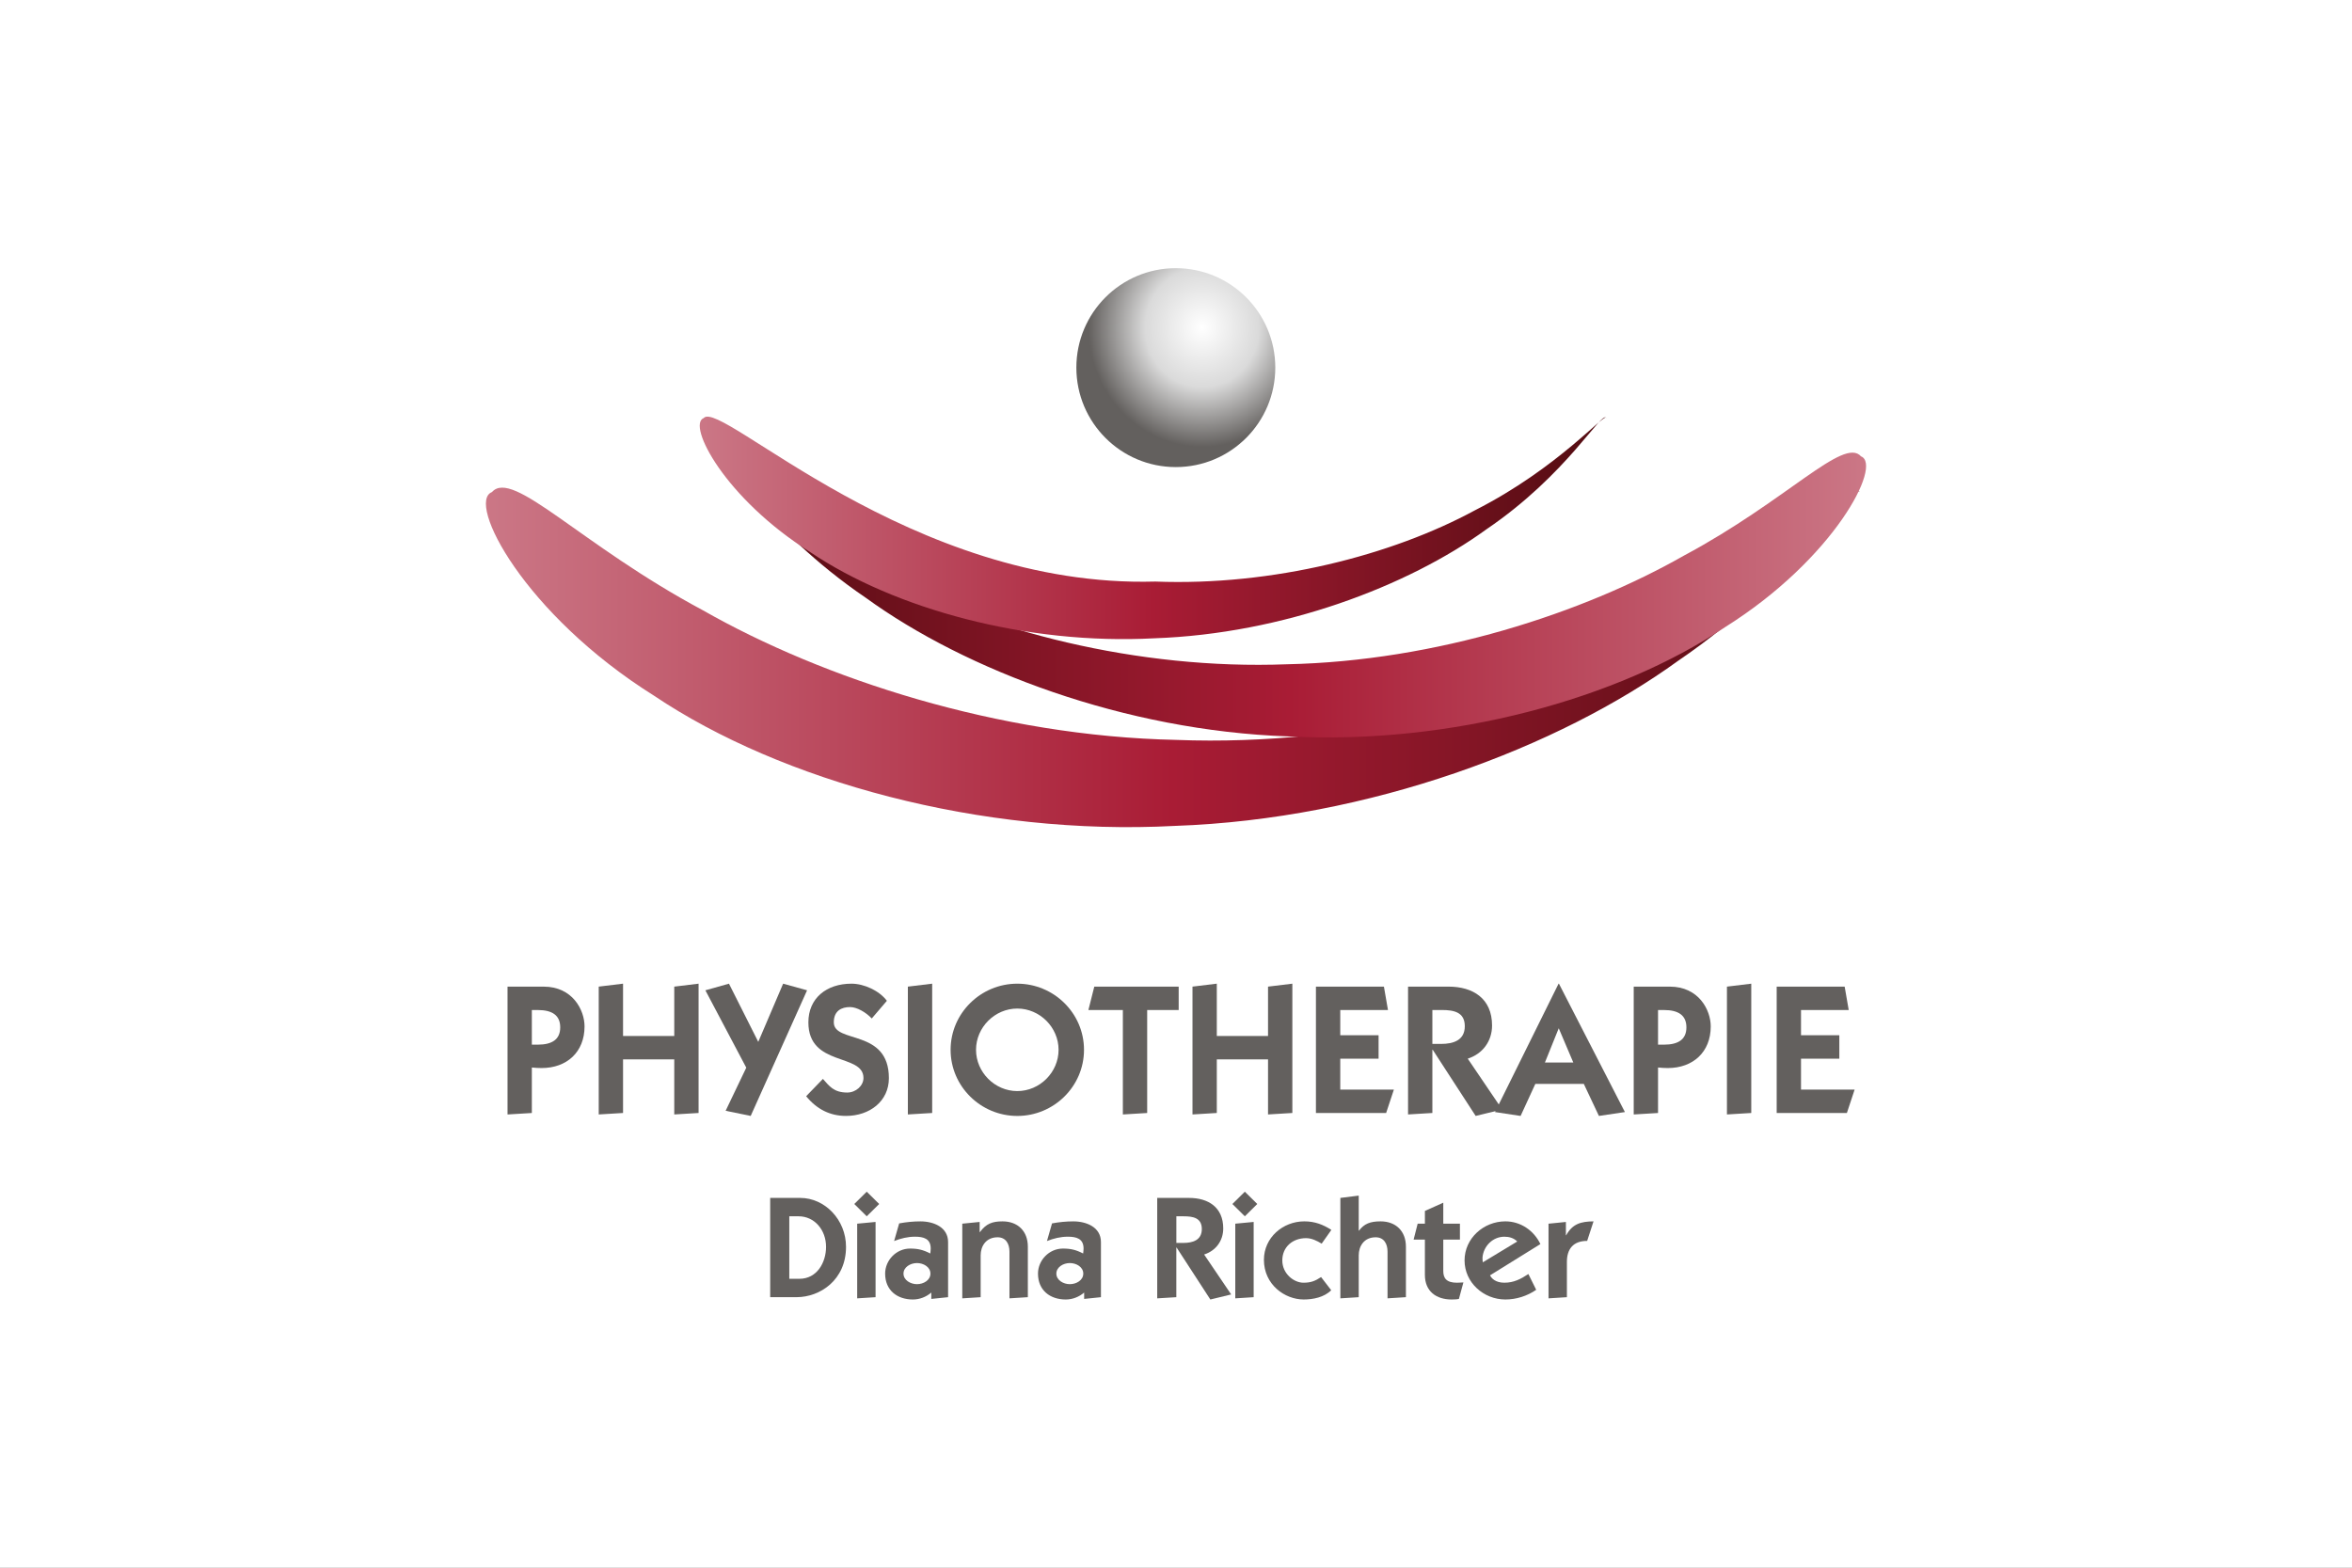 <?xml version="1.0" encoding="UTF-8"?> <svg xmlns="http://www.w3.org/2000/svg" xmlns:xlink="http://www.w3.org/1999/xlink" id="Ebene_1" data-name="Ebene 1" viewBox="0 0 1920 1280"><rect x="0" y="0" width="1920" height="1280" fill="#808080" stroke="none"/><defs><style> .cls-1 { fill: none; } .cls-2 { fill: url(#Unbenannter_Verlauf_159-3); } .cls-3 { fill: url(#Unbenannter_Verlauf_159-2); } .cls-4 { fill: #32a8e0; } .cls-5 { fill: #63605e; } .cls-6 { fill: #fff; } .cls-7 { fill: url(#Unbenannter_Verlauf_159); } .cls-8 { fill: url(#Unbenannter_Verlauf_24); } .cls-9 { clip-path: url(#clippath); } </style><clipPath id="clippath"><rect class="cls-1" y="-1346.26" width="1893.01" height="1280"></rect></clipPath><linearGradient id="Unbenannter_Verlauf_159" data-name="Unbenannter Verlauf 159" x1="396.67" y1="536.75" x2="1518.09" y2="536.75" gradientUnits="userSpaceOnUse"><stop offset="0" stop-color="#cb7786"></stop><stop offset=".5" stop-color="#a91c35"></stop><stop offset="1" stop-color="#520c11"></stop></linearGradient><radialGradient id="Unbenannter_Verlauf_24" data-name="Unbenannter Verlauf 24" cx="981.38" cy="531.23" fx="981.38" fy="531.23" r="92.87" gradientTransform="translate(0 -290.37) scale(1 1.05)" gradientUnits="userSpaceOnUse"><stop offset="0" stop-color="#fff"></stop><stop offset=".5" stop-color="#dadada"></stop><stop offset="1" stop-color="#63605e"></stop></radialGradient><linearGradient id="Unbenannter_Verlauf_159-2" data-name="Unbenannter Verlauf 159" x1="1523.33" y1="485.85" x2="582.56" y2="485.85" xlink:href="#Unbenannter_Verlauf_159"></linearGradient><linearGradient id="Unbenannter_Verlauf_159-3" data-name="Unbenannter Verlauf 159" x1="571.22" y1="431.01" x2="1311.14" y2="431.01" xlink:href="#Unbenannter_Verlauf_159"></linearGradient></defs><g class="cls-9"><g><path class="cls-4" d="M601.23,422.59c-.34,2.92-2.73,5.18-5.9,5.9-2.46.56-5.66-.51-6.63-2.53-.51-1.06-.71-2.49-.5-3.64.45-2.42,2.23-3.85,4.57-4.26,2.86-.5,5.8-.71,7.64,2.28.47.76.64,1.72.83,2.26Z"></path><path class="cls-4" d="M1397.06,151.67c.27,2.13-2.1,4.64-4.76,5.04-2.11.32-4.65-1.54-4.86-3.55-.24-2.4,1.93-4.7,4.67-4.94,2.27-.2,4.7,1.5,4.95,3.45Z"></path><path class="cls-4" d="M1406.87,469.83c.07,2.21-2.37,4.54-5.01,4.78-2.13.19-4.53-1.77-4.65-3.82-.13-2.22,2.38-4.63,4.96-4.78,2.12-.12,4.64,1.92,4.7,3.82Z"></path><path class="cls-4" d="M1267.5,489.17c.21,1.96-1.61,4.04-3.92,4.48-2.54.49-5.32-1.3-5.61-3.63-.28-2.22,2.15-4.53,4.86-4.62,2.08-.07,4.47,1.86,4.67,3.76Z"></path><path class="cls-4" d="M1124.47,535.91c2.08.14,3.64,1.8,3.47,3.7-.24,2.66-2.36,4.37-5.27,4.25-2.46-.1-4.41-2.17-4.04-4.28.41-2.32,2.89-3.87,5.84-3.67Z"></path><path class="cls-4" d="M1902.01,342.8c-.6-.87-2.21-2.19-2.25-3.56-.07-2.01,2.89-3.83,4.76-3.06,1.19.49,2.5,1.9,2.76,3.11.43,1.99-2.01,3.75-5.27,3.5Z"></path><path class="cls-4" d="M184.57,504.94c-.52,3.07-2.84,4.62-4.99,3.93-1.6-.51-2.7-1.62-2.48-3.46.27-2.2,2.63-3.82,4.85-2.98,1.18.44,1.99,1.88,2.61,2.52Z"></path><path class="cls-4" d="M287.33,510.53c-1.18-1.33-2.31-2.05-2.55-3.01-.33-1.3,1.7-2.92,3.18-2.47,1.02.32,1.79,1.43,2.68,2.19-.97.96-1.93,1.92-3.3,3.28Z"></path><path class="cls-4" d="M1713.54,91.22c-1.16-1.89-2.22-2.98-2.5-4.25-.33-1.49,1.41-2.91,2.95-2.81,1.55.1,3.25,1.77,2.73,3.06-.5,1.24-1.7,2.2-3.18,4Z"></path><path class="cls-4" d="M437.96,334.88c-1.94,1.02-3.13,2.04-4.38,2.13-.7.05-2.18-1.48-2.15-2.25.07-1.61,1.31-2.94,3.13-2.49,1,.25,1.8,1.33,3.4,2.6Z"></path><path class="cls-4" d="M712.36,424c-1.43-1.43-2.39-2.38-3.35-3.34.83-.8,1.52-1.91,2.51-2.33,1.34-.57,3.51,1.07,3.16,2.32-.29,1.02-1.24,1.85-2.32,3.36Z"></path><path class="cls-4" d="M761.18,514.12c3.15-3.29,3.16-3.28,6.09-.05q-3.2,3.18-6.09.05Z"></path><path class="cls-4" d="M841.36,175.84c-2.05,1.21-3.17,2.31-4.4,2.46-.81.1-2.35-1.01-2.57-1.84-.44-1.71.97-3.03,2.49-2.99,1.21.03,2.39,1.21,4.48,2.37Z"></path><path class="cls-4" d="M1038.26,208.06c-1.01-1.55-1.96-2.4-2.12-3.37-.21-1.34,1.9-2.94,3.18-2.39.95.41,2.36,1.96,2.18,2.39-.49,1.13-1.75,1.92-3.24,3.37Z"></path><path class="cls-4" d="M855.98,74.67c-1.17-1.38-2.4-2.19-2.37-2.93.07-1.82,1.63-2.47,3.25-2.19.72.12,1.94,1.38,1.86,1.52-.63,1.11-1.51,2.07-2.74,3.61Z"></path><path class="cls-4" d="M1673.21,443.43c-1.05,1.31-1.45,2.25-2.12,2.55-1.38.61-2.55-.13-2.73-1.55-.08-.63.78-1.93,1.3-1.98.96-.1,2,.5,3.55.98Z"></path><path class="cls-4" d="M1657.97,216.02c3.8-1.03,6.22-1.85,7.3,1.57-2.69,2-4.63,1.18-7.3-1.57Z"></path><path class="cls-4" d="M1865.99,196.92c-1.77.44-3.05.91-4.34.96-.33.01-1.05-1.37-1-2.07.09-1.42,2.05-2.25,3.47-1.45.64.37.97,1.29,1.87,2.56Z"></path><path class="cls-4" d="M1132.4,23.99c.87,1.52,2.02,2.74,1.77,3.29-.41.87-1.7,1.62-2.74,1.82-1.51.29-2.36-.96-1.93-2.25.31-.93,1.52-1.55,2.9-2.85Z"></path><path class="cls-4" d="M873.97,123.93c-.54,1.18-.65,2.03-1.04,2.19-1.6.67-2.97.19-3.72-1.42-.13-.28.41-1.26.62-1.25,1.32.05,2.63.28,4.14.48Z"></path><path class="cls-4" d="M1636.48,1.08c-.91-.73-1.54-1.23-2.17-1.74.57-.65,1.07-1.72,1.72-1.82.58-.09,1.62.8,1.87,1.47.15.4-.81,1.23-1.43,2.09Z"></path><path class="cls-4" d="M1867.41,483.42c.67,1.2,1.47,2.08,1.54,3.01.04.49-1.63,1.64-1.82,1.51-.84-.61-1.6-1.5-1.99-2.45-.11-.26,1.16-1.08,2.27-2.07Z"></path><path class="cls-4" d="M1121.24,114.29c-1.01.37-1.93.77-2.89.99-.16.04-.76-1.08-.72-1.11.83-.66,1.71-1.23,2.59-1.82.24.47.49.93,1.02,1.95Z"></path><path class="cls-4" d="M1176.72,562.38c-.09.28-.13.76-.29.81-1.06.34-2.15.66-3.25.78-.19.02-.79-1.03-.67-1.44.32-1.16,2.61-1.55,3.82-.74.18.12.27.39.4.59Z"></path><path class="cls-4" d="M1450.2,87.16c-.14,2.3-1.09,3.43-2.99,3.12-.7-.11-1.7-.99-1.77-1.6-.07-.62.76-1.85,1.33-1.94,1.1-.18,2.31.25,3.43.42Z"></path><path class="cls-4" d="M940.45,390.34c-2.05,1.06-3.5,1.81-5.61,2.9q1.41-3.84,5.61-2.9Z"></path><path class="cls-4" d="M967.5,88.68c-1.54.69-2.32,1.3-3.12,1.34-.73.03-1.73-.35-2.19-.91-.7-.83.43-2.34,1.76-2.22.72.06,1.39.66,3.56,1.79Z"></path><path class="cls-4" d="M303.17,274.2c-1.01.79-1.63,1.65-2.25,1.65-.67,0-1.34-.8-2.01-1.26.55-.62,1.02-1.62,1.67-1.75.61-.12,1.39.69,2.59,1.36Z"></path><path class="cls-4" d="M639.5,85.34c-.89-.72-1.52-1.23-2.15-1.73.58-.66,1.07-1.7,1.76-1.85.52-.11,1.65.8,1.84,1.45.14.47-.82,1.26-1.45,2.13Z"></path><path class="cls-4" d="M721.51,248.68c-.26-.5-.52-1-.77-1.5.71-.28,1.42-.56,2.13-.84.09.53.44,1.24.22,1.55-.3.42-1.03.54-1.57.79Z"></path><path class="cls-4" d="M1494.8,46.51c-.72-1.12-1.3-1.73-1.49-2.45-.08-.31.74-1.24.99-1.19.78.18,1.48.69,2.21,1.08-.46.69-.92,1.38-1.7,2.56Z"></path><path class="cls-4" d="M327.9,21.52c.61,1.02,1.42,1.81,1.27,2.26-.2.59-1.19,1.25-1.81,1.23-.47-.01-1.32-1.09-1.27-1.61.06-.57.97-1.06,1.81-1.88Z"></path><path class="cls-4" d="M1699.39,8.14c.48.87,1.26,1.7,1.08,2.14-.24.58-1.37,1.31-1.85,1.15-.66-.22-1.06-1.2-1.57-1.86.67-.41,1.34-.82,2.34-1.43Z"></path><path class="cls-4" d="M560.92,78.88c-.8.3-1.65.93-2.32.78-.46-.1-.68-1.29-1-1.99.85-.17,1.69-.46,2.53-.43.24,0,.46.92.79,1.65Z"></path><path class="cls-4" d="M1445.84,112c-1.3.58-2.18,1.31-2.71,1.11-.56-.2-.9-1.27-1.11-2.02-.04-.15,1.03-.93,1.4-.81.71.22,1.29.87,2.42,1.72Z"></path><path class="cls-4" d="M1320.39,240.47c-.67.74-.85,1.13-1.05,1.14-1.1.04-2.2,0-3.29-.06-.02,0-.1-.76-.02-.79,1.04-.39,2.1-.75,3.17-1.02.2-.05.51.3,1.19.74Z"></path><path class="cls-4" d="M1119.05,350.62c-1.48.23-2.56.45-3.65.5-.11,0-.26-1.05-.4-1.61.88-.19,1.76-.5,2.65-.51.31,0,.63.71,1.39,1.63Z"></path><path class="cls-4" d="M533.06,296.65c.57,1.18,1.34,2.18,1.13,2.46-.44.6-1.36.93-2.14,1.13-.17.04-.95-1.06-.82-1.42.24-.66.93-1.16,1.83-2.17Z"></path><path class="cls-4" d="M1207.07,544.57c-.93.72-1.58,1.22-2.23,1.71-.48-.68-1.43-1.46-1.31-2.02.14-.68,1.17-1.19,1.82-1.77.5.61,1.01,1.21,1.72,2.07Z"></path><path class="cls-4" d="M1047.02,101.64c-.29.76-.44,1.67-.68,1.7-.82.09-1.67-.14-2.51-.25.28-.79.56-1.58.84-2.36.78.31,1.56.61,2.35.92Z"></path><path class="cls-4" d="M1567.25,98.11c.98,1.14,1.59,1.73,1.98,2.43.08.14-.65,1.01-1.07,1.07-.52.07-1.56-.33-1.57-.56-.04-.75.3-1.51.66-2.94Z"></path><path class="cls-4" d="M1433.34,279.35c-1.75.85-2.47,1.34-3.26,1.51-.41.09-1.36-.43-1.35-.61.06-.73.26-1.89.69-2.02.62-.19,1.47.36,3.92,1.12Z"></path><path class="cls-4" d="M420,517.26c1.19-.47,2.17-.92,3.2-1.19.14-.04.82.9.75,1.3-.26,1.49-1.42,1.78-2.69,1.48-.37-.09-.61-.74-1.26-1.59Z"></path><path class="cls-4" d="M854.22,357.42c-1.3.46-2.16,1.07-2.8.89-.44-.12-.7-1.33-.76-2.08-.02-.22,1.06-.86,1.36-.72.7.33,1.23,1.02,2.21,1.91Z"></path><path class="cls-4" d="M1872.37,370.05c1.94-.75,2.68-1.19,3.47-1.28.44-.06,1.35.44,1.35.69,0,.69-.37,1.38-.59,2.07-.73-.26-1.47-.51-4.23-1.47Z"></path><path class="cls-4" d="M754.33,375.15c.83.69,1.47,1.21,2.1,1.74-.58.47-1.24,1.39-1.74,1.31-.78-.12-1.46-.91-2.18-1.42.55-.5,1.1-1,1.81-1.63Z"></path><path class="cls-4" d="M809.22,425.5c-.38.31-.76.62-1.14.94-.24-.43-.51-.84-.68-1.29-.03-.08.5-.52.63-.46.43.19.8.53,1.19.82Z"></path><path class="cls-4" d="M408.47,98.4c-1.17.63-1.89,1.34-2.53,1.27-.51-.06-.92-1.05-1.37-1.63.62-.45,1.23-1.24,1.86-1.25.55-.01,1.11.84,2.04,1.62Z"></path><path class="cls-4" d="M1000.88,409.02c-.71-.35-1.22-.59-1.73-.84.33-.67.55-1.76,1.03-1.89.62-.17,1.44.44,2.18.72-.5.68-1,1.36-1.48,2.02Z"></path><path class="cls-4" d="M1382.63,399.99c.58,1.2,1.36,2.2,1.15,2.49-.44.6-1.37.94-2.16,1.14-.17.04-.96-1.07-.83-1.43.23-.67.93-1.17,1.84-2.19Z"></path><path class="cls-4" d="M238.33,189.31c-1.2.79-1.92,1.62-2.46,1.51-.57-.11-.96-1.11-1.44-1.72.43-.31.89-.92,1.29-.88.69.07,1.34.53,2.61,1.09Z"></path><path class="cls-4" d="M1188.17,419.68c-.48-.06-.96-.12-1.44-.18.04-.26.08-.75.13-.75.51-.01,1.02.05,1.53.1-.07.28-.14.55-.21.83Z"></path><path class="cls-4" d="M770.03,297.28c.71.51,1.11.8,1.51,1.09-.67.44-1.33.91-2.03,1.29-.08.04-.64-.49-.6-.57.32-.62.73-1.2,1.12-1.81Z"></path><path class="cls-4" d="M1206.94,494.47c-.52-.28-1.04-.56-1.56-.84.64-.41,1.24-.97,1.94-1.16.28-.07.78.69,1.18,1.07-.52.31-1.04.62-1.57.93Z"></path><path class="cls-4" d="M1823.5,108.71c-.28.49-.45,1.21-.86,1.38-.37.15-1-.3-1.51-.48.22-.46.38-1.24.68-1.31.51-.11,1.12.24,1.68.4Z"></path><path class="cls-4" d="M863.13,79.63c-.4.24-.8.51-1.23.68-.07.03-.31-.36-.47-.55.44-.3.88-.6,1.32-.9.13.26.25.51.38.77Z"></path><path class="cls-4" d="M784.91,261.51c.44-.78.71-1.27.98-1.75.64.51,1.31.98,1.87,1.56.06.07-.57,1.1-.76,1.06-.71-.15-1.38-.55-2.09-.87Z"></path><path class="cls-4" d="M544.52,342.52c-.37.31-.73.62-1.1.92-.14-.23-.36-.44-.39-.69-.03-.22.21-.68.23-.67.43.11.84.28,1.25.44Z"></path><path class="cls-4" d="M753.66,330.37c.14.22.43.59.39.63-.3.31-.68.55-1.03.82-.05-.43-.14-.87-.13-1.3,0-.06.5-.1.76-.15Z"></path><path class="cls-4" d="M903.92,505.95c.25-.13.54-.39.78-.35.19.03.33.43.49.66-.42.17-.84.34-1.27.5v-.81Z"></path><path class="cls-4" d="M884.38,3.64c-.89.17-1.68.44-2.45.39-.27-.02-.47-.88-.7-1.35.7-.26,1.4-.69,2.09-.69.3,0,.6.91,1.06,1.66Z"></path><path class="cls-4" d="M804.31,29.83c.4.29.79.59,1.18.88-.5.27-.98.6-1.51.77-.16.05-.47-.33-.7-.52.34-.38.69-.76,1.03-1.14Z"></path><path class="cls-4" d="M1896.31,35.48c.27.17.54.35.8.52-.33.5-.67,1-1,1.5-.22-.23-.67-.55-.62-.67.19-.48.53-.9.82-1.35Z"></path><path class="cls-4" d="M556.74,57.59l-.73.27c-.06-.38-.11-.76-.17-1.14.27.04.62-.01.79.14.14.12.08.48.1.73Z"></path><path class="cls-4" d="M933.51,86.09c-.48.2-.95.45-1.45.56-.12.03-.34-.4-.51-.62.47-.19.93-.44,1.43-.54.13-.03.35.39.53.6Z"></path><path class="cls-4" d="M1231.07,102.91c-.26.44-.53.88-.79,1.32-.2-.18-.61-.44-.58-.54.15-.43.43-.81.66-1.21.24.14.47.28.71.43Z"></path><path class="cls-4" d="M740.8,105.47c-.09.27-.18.54-.26.81-.27-.29-.59-.56-.78-.9-.05-.09.35-.41.54-.63.17.24.33.47.5.71Z"></path><path class="cls-4" d="M1871.74,106.68c-.31.29-.68.87-.9.82-.4-.09-.72-.57-1.07-.88.21-.17.47-.53.64-.49.46.1.89.36,1.33.56Z"></path><path class="cls-4" d="M809.69,135.86c-.14.24-.27.47-.4.71-.42-.27-.85-.54-1.27-.81.17-.21.43-.62.5-.59.42.17.79.45,1.17.69Z"></path><path class="cls-4" d="M615.84,151.89h.64c-.12.38-.23.77-.35,1.15-.19-.16-.48-.3-.53-.49-.05-.2.15-.46.23-.66Z"></path><path class="cls-4" d="M719.97,150.36c.25-.12.5-.23.75-.35.09.39.17.77.26,1.16-.28-.05-.6-.03-.81-.17-.14-.09-.13-.42-.19-.64Z"></path><path class="cls-4" d="M931.91,164.34c.52-.22,1.02-.49,1.56-.62.13-.03.53.42.52.64,0,.23-.41.67-.54.63-.53-.14-1.03-.42-1.54-.65Z"></path><path class="cls-4" d="M1096.75,187.33c-.25.02-.56.15-.72.04-.17-.12-.19-.45-.27-.69.38-.05.75-.09,1.13-.14-.05.26-.1.53-.14.79Z"></path><path class="cls-4" d="M653.18,210.11c-.22.13-.45.36-.66.35-.19,0-.38-.28-.56-.44.35-.2.69-.39,1.04-.59.06.23.12.45.18.68Z"></path><path class="cls-4" d="M1800.43,227.29c.35-.32.7-.87,1.02-.85.37.01.73.52,1.09.81-.19.21-.42.63-.57.6-.51-.1-.99-.35-1.54-.56Z"></path><path class="cls-4" d="M1042.79,229.36c-.55.21-1.08.47-1.64.57-.16.03-.41-.42-.62-.65.54-.2,1.07-.47,1.63-.57.17-.03.42.41.63.64Z"></path><path class="cls-4" d="M1645.57,249.17c-.1-.41-.21-.82-.31-1.23.49,0,.99-.04,1.47.05.15.03.24.39.36.6-.51.19-1.02.39-1.53.58Z"></path><path class="cls-4" d="M993.69,251.81c.24.21.45.4.66.58-.49.23-.96.5-1.47.66-.08.02-.31-.44-.46-.67.45-.2.9-.41,1.27-.57Z"></path><path class="cls-4" d="M1323.47,252.38c-.2.2-.45.6-.61.57-.47-.09-.92-.35-1.37-.54.45-.22.89-.49,1.37-.61.15-.04.4.37.61.59Z"></path><path class="cls-4" d="M1161.11,258.97h.73c-.13.44-.26.89-.38,1.33-.22-.18-.57-.33-.63-.55-.06-.23.18-.53.28-.79Z"></path><path class="cls-4" d="M1883.56,268.62c-.28.46-.56.91-.84,1.36-.24-.2-.73-.51-.7-.58.24-.52.58-1,.89-1.48.21.23.42.47.64.7Z"></path><path class="cls-4" d="M705.48,275.02c-.35.32-.68.85-1,.85-.38,0-.75-.48-1.12-.76.18-.22.4-.65.53-.63.52.1,1.02.34,1.59.54Z"></path><path class="cls-4" d="M495.4,294.91c-.15-.25-.3-.5-.45-.75.48-.16.96-.38,1.46-.44.16-.02.38.4.57.62-.52.19-1.05.38-1.57.56Z"></path><path class="cls-4" d="M1100.57,311.03c-.09.24-.18.47-.27.71-.28-.29-.56-.58-.83-.88.21-.19.43-.38.64-.56.15.24.31.49.46.73Z"></path><path class="cls-4" d="M876.01,334.62c-.14-.24-.43-.64-.38-.68.26-.24.6-.39.91-.58.04.29.18.6.1.84-.07.19-.41.28-.63.42Z"></path><path class="cls-4" d="M628.65,336.02c.2.19.4.37.6.55-.47.2-.92.45-1.41.56-.14.03-.37-.35-.56-.55.46-.19.91-.38,1.37-.57Z"></path><path class="cls-4" d="M1376.89,338.04c.46-.16.91-.38,1.38-.44.13-.02.46.45.44.67-.02.22-.46.6-.57.56-.44-.19-.83-.51-1.24-.79Z"></path><path class="cls-4" d="M820.6,350.58c-.17-.26-.34-.52-.51-.78.53-.17,1.05-.41,1.59-.47.17-.02.39.44.59.67-.55.19-1.11.39-1.67.58Z"></path><path class="cls-4" d="M497.7,361.17c.44-.19.92-.45,1.44-.58.12-.03.35.4.53.62-.47.19-.93.44-1.42.54-.14.03-.37-.38-.55-.58Z"></path><path class="cls-4" d="M600.8,377.2c-.18-.23-.36-.47-.54-.7.51-.17,1.01-.4,1.54-.47.17-.02.39.4.59.62-.53.19-1.06.37-1.58.55Z"></path><path class="cls-4" d="M690.36,376.7c.22.03.56-.02.62.09.13.22.11.54.15.81-.34-.04-.68-.08-1.02-.12l.25-.78Z"></path><path class="cls-4" d="M1259.43,380.53c-.11.27-.21.53-.32.8-.33-.28-.66-.55-1-.83.22-.17.45-.48.67-.47.22,0,.43.32.65.5Z"></path><path class="cls-4" d="M510.91,398.82c.19.22.38.44.56.66-.45.24-.88.54-1.36.68-.14.04-.41-.36-.62-.56.47-.26.94-.53,1.41-.79Z"></path><path class="cls-4" d="M685.01,400.47c-.23.06-.46.13-.69.19.16-.32.31-.64.47-.96.07.26.15.51.22.77Z"></path><path class="cls-4" d="M917.96,410.9c-.48.22-.95.48-1.46.62-.1.03-.47-.41-.47-.63,0-.22.37-.66.47-.63.5.15.97.42,1.45.65Z"></path><path class="cls-4" d="M1112.22,415.26l-.3.8c-.28-.29-.58-.56-.81-.88-.03-.04.37-.37.57-.56.18.22.36.43.53.65Z"></path><path class="cls-4" d="M1547.2,424.49c.46-.16.9-.36,1.37-.43.11-.02.29.42.43.65-.47.17-.94.37-1.42.46-.08.02-.25-.44-.38-.68Z"></path><path class="cls-4" d="M707.91,438.41c-.25.1-.5.19-.74.29-.06-.4-.12-.8-.17-1.2.28.04.64-.01.81.14.15.13.08.5.11.76Z"></path><path class="cls-4" d="M1189.91,440.73c-.12-.26-.24-.52-.36-.77.46-.19.91-.42,1.38-.53.09-.02.29.45.43.69-.49.21-.97.41-1.46.62Z"></path><path class="cls-4" d="M585.03,470.27c.56-.21,1.08-.58,1.57-.54.31.02.58.65.87,1.01-.51.2-1.03.56-1.52.52-.33-.03-.61-.63-.92-.99Z"></path><path class="cls-4" d="M917.84,474.25c-.25.09-.49.18-.74.27-.07-.33-.15-.66-.22-.99.26.04.56.03.78.16.13.07.12.37.18.56Z"></path><path class="cls-4" d="M965.19,473.7c.24-.14.47-.39.71-.39.19,0,.38.29.57.46-.37.21-.74.43-1.1.64-.06-.24-.12-.47-.18-.71Z"></path><path class="cls-4" d="M1012.76,480.18c.17-.23.4-.67.5-.64.46.13.89.39,1.33.6-.43.23-.84.51-1.3.65-.1.03-.35-.4-.53-.62Z"></path><path class="cls-4" d="M873.45,493.36c-.25.13-.51.37-.75.36-.22,0-.43-.3-.64-.46.4-.2.79-.4,1.19-.59.07.23.14.46.2.69Z"></path><path class="cls-4" d="M467.14,514.51c-.49.19-.97.45-1.48.53-.17.03-.42-.37-.63-.57.51-.21,1.01-.48,1.54-.6.13-.03.37.41.57.64Z"></path><path class="cls-4" d="M1119.86,524.41c-.22.45-.43.89-.65,1.34-.17-.21-.51-.46-.47-.61.12-.46.38-.89.59-1.32.18.2.36.4.53.6Z"></path><path class="cls-4" d="M710.48,526.64c-.1.28-.19.56-.29.85-.27-.32-.61-.6-.78-.97-.05-.1.37-.43.58-.65.16.26.33.52.49.78Z"></path><path class="cls-4" d="M623.69,527.8c.54-.23,1.04-.62,1.52-.6.3.01.57.64.86,1-.48.2-.97.58-1.43.54-.33-.03-.62-.6-.95-.94Z"></path><path class="cls-4" d="M547.05,548.77c.59-.23,1.11-.49,1.66-.6.15-.03.4.41.6.63-.52.2-1.03.46-1.57.56-.18.03-.44-.37-.68-.59Z"></path><path class="cls-4" d="M1016.39,554.61c.51-.25,1-.54,1.54-.69.11-.03.52.42.52.65,0,.23-.38.7-.5.67-.54-.14-1.05-.41-1.56-.63Z"></path><path class="cls-4" d="M450.11,568.77c-.43-.27-.86-.54-1.29-.81.21-.2.5-.61.61-.56.48.2.9.53,1.35.81-.22.19-.44.37-.66.56Z"></path><path class="cls-4" d="M780.28,573.57c.24.03.58-.01.69.12.14.17.09.49.12.75-.35-.05-.71-.11-1.06-.16.08-.24.17-.47.25-.71Z"></path><path class="cls-4" d="M1177.17,575.52c-.23.04-.57.2-.66.1-.17-.17-.2-.49-.29-.75.36-.06.72-.12,1.08-.18-.04.28-.08.55-.13.83Z"></path><path class="cls-4" d="M631.29,575.72c.73-.33,1.22-.72,1.69-.7.29.01.56.64.84.98-.46.2-.93.56-1.38.54-.37-.02-.72-.49-1.16-.82Z"></path></g></g><rect class="cls-6" x="0" width="1920" height="1280"></rect><g><path class="cls-7" d="M401.6,401.77c16.93-19.39,72.15,43.04,172.24,96.55,98.07,55.84,240.97,102.79,386.49,105.81,145.26,5.6,293.13-32.71,395.35-88.14,103.73-52.61,161.8-122.31,162.41-114.21-5.2-10.08-47.89,69.67-148.13,137.71-97.19,70.52-251.94,129.34-410.89,134.85-158.51,8.42-321.29-36.47-425.2-106.33-106.14-66.55-153.41-158.09-132.28-166.23Z"></path><path class="cls-8" d="M1041.04,300.16c0,44.85-36.36,81.21-81.19,81.21s-81.19-36.36-81.19-81.21,36.34-81.19,81.19-81.19,81.19,36.36,81.19,81.19Z"></path><path class="cls-3" d="M1519.2,372.61c-14.2-16.26-60.53,36.11-144.49,81-82.26,46.86-202.15,86.23-324.22,88.76-121.86,4.7-245.91-27.44-331.66-73.94-87.01-44.14-135.72-102.62-136.26-95.82,4.37-8.44,40.18,58.45,124.28,115.53,81.53,59.16,211.36,108.5,344.68,113.13,132.99,7.06,269.54-30.59,356.7-89.21,89.03-55.83,128.7-132.6,110.97-139.45Z"></path><path class="cls-2" d="M574.47,341.33c13.87-15.89,168.12,139.14,368.66,133.51,95.83,3.69,193.4-21.58,260.85-58.16,68.44-34.71,106.76-80.7,107.17-75.35-3.43-6.65-31.6,45.96-97.74,90.85-64.13,46.53-166.24,85.35-271.11,88.98-104.59,5.57-211.99-24.05-280.55-70.14-70.03-43.91-101.22-104.3-87.28-109.68Z"></path><g><path class="cls-5" d="M434.16,908.75l-19.85,1.2v-104.38h29.48c23.61,0,33.39,19.1,33.39,32.49,0,20.91-14.44,33.99-35.05,33.99-2.71,0-5.26-.15-7.97-.45v37.15ZM434.16,852.95h4.81c11.88,0,18.35-4.36,18.35-14.14s-6.47-14.14-18.35-14.14h-4.81v28.28Z"></path><path class="cls-5" d="M550.42,805.57l19.85-2.41v105.58l-19.85,1.2v-44.97h-41.81v43.77l-19.85,1.2v-104.38l19.85-2.41v42.71h41.81v-40.31Z"></path><path class="cls-5" d="M575.83,808.57l19.25-5.41,23.91,47.52,20.3-47.52,19.55,5.41-46.03,102.58-20.46-4.21,16.85-35.19-33.39-63.18Z"></path><path class="cls-5" d="M671.78,880.92c5.12,5.72,8.73,11.13,19.85,11.13,7.07,0,13.24-5.57,13.24-11.88,0-20.46-44.97-8.88-44.97-45.43,0-19.7,14.74-31.58,35.2-31.58,10.23,0,22.71,5.71,28.88,13.98l-12.34,14.44c-4.81-5.11-12.18-9.32-17.75-9.32-6.92,0-13.24,3.01-13.24,12.48,0,17.6,44.97,4.96,44.97,45.57,0,18.8-15.64,30.83-35.05,30.83-12.93,0-23.76-5.41-32.49-16.09l13.69-14.14Z"></path><path class="cls-5" d="M741.11,909.95v-104.38l19.85-2.41v105.58l-19.85,1.2Z"></path><path class="cls-5" d="M830.45,803.16c29.78,0,54.45,24.07,54.45,54s-24.67,54-54.45,54-54.45-24.07-54.45-54,24.67-54,54.45-54ZM830.45,890.85c18.35,0,33.69-15.34,33.69-33.69s-15.34-33.69-33.69-33.69-33.69,15.34-33.69,33.69,15.34,33.69,33.69,33.69Z"></path><path class="cls-5" d="M893.3,805.57h68.89v19.1h-25.72v84.08l-19.85,1.2v-85.28h-28.13l4.81-19.1Z"></path><path class="cls-5" d="M1035.13,805.57l19.85-2.41v105.58l-19.85,1.2v-44.97h-41.82v43.77l-19.85,1.2v-104.38l19.85-2.41v42.71h41.82v-40.31Z"></path><path class="cls-5" d="M1074.23,908.75v-103.18h55.5l3.31,19.1h-38.95v20.61h31.28v19.1h-31.28v25.27h43.77l-6.32,19.1h-57.31Z"></path><path class="cls-5" d="M1149.42,805.57h33.09c19.85,0,35.5,9.63,35.5,31.74,0,12.79-7.67,23.16-19.85,27.07l28.13,41.51-21.66,5.26-35.05-54h-.3v51.59l-19.85,1.2v-104.38ZM1169.28,852.34h7.22c9.77,0,19.25-2.86,19.25-14.44s-9.02-13.24-18.8-13.24h-7.67v27.67Z"></path><path class="cls-5" d="M1220.41,907.99l51.89-104.83h.3l53.85,104.83-21.21,3.16-12.34-26.17h-39.56l-12.03,26.17-20.91-3.16ZM1261.17,867.53h23.16l-11.89-27.97-11.28,27.97Z"></path><path class="cls-5" d="M1353.5,908.75l-19.85,1.2v-104.38h29.48c23.61,0,33.39,19.1,33.39,32.49,0,20.91-14.44,33.99-35.05,33.99-2.71,0-5.26-.15-7.97-.45v37.15ZM1353.5,852.95h4.81c11.88,0,18.35-4.36,18.35-14.14s-6.47-14.14-18.35-14.14h-4.81v28.28Z"></path><path class="cls-5" d="M1409.75,909.95v-104.38l19.85-2.41v105.58l-19.85,1.2Z"></path><path class="cls-5" d="M1450.35,908.75v-103.18h55.5l3.31,19.1h-38.95v20.61h31.28v19.1h-31.28v25.27h43.77l-6.32,19.1h-57.3Z"></path><path class="cls-5" d="M628.73,978.09h24.57c19.97,0,37.33,17.72,37.33,39.93,0,27.17-21.26,41.11-40.4,41.11h-21.5v-81.05ZM652.59,1044.13c14.29,0,21.74-13.23,21.74-26.11,0-13.82-9.45-24.93-22.45-24.93h-7.56v51.04h8.27Z"></path><path class="cls-5" d="M717.7,983.05l-10.16,10.04-10.16-10.04,10.16-10.04,10.16,10.04ZM699.74,999.12l15.01-1.42v61.44l-15.01.95v-60.96Z"></path><path class="cls-5" d="M734.01,998.89c5.67-1.06,11.58-1.65,17.37-1.65,10.75,0,22.57,4.72,22.57,16.89v45.01l-13.71,1.42v-5.2c-4.13,3.54-9.45,5.67-15,5.67-12.76,0-22.68-7.44-22.68-21.15,0-10.87,9.09-20.44,20.32-20.44,6.5,0,10.75,1.06,16.54,4.02.12-1.3.35-2.48.35-4.02,0-8.15-5.9-9.69-12.87-9.69-5.91,0-11.58,1.42-17.01,3.54l4.13-14.41ZM748.54,1048.51c5.32,0,10.99-3.19,10.99-8.62s-5.67-8.62-10.99-8.62-10.99,3.31-10.99,8.62,5.67,8.62,10.99,8.62Z"></path><path class="cls-5" d="M785.53,999.12l14.18-1.42v8.27h.24c5.08-6.85,10.04-8.74,18.43-8.74,12.41,0,20.68,7.91,20.68,20.67v41.23l-15.01.95v-38.16c0-6.38-2.95-11.69-9.69-11.69-9.45,0-13.82,7.21-13.82,14.77v34.14l-15,.95v-60.96Z"></path><path class="cls-5" d="M858.79,998.89c5.67-1.06,11.58-1.65,17.37-1.65,10.75,0,22.57,4.72,22.57,16.89v45.01l-13.71,1.42v-5.2c-4.13,3.54-9.45,5.67-15,5.67-12.76,0-22.68-7.44-22.68-21.15,0-10.87,9.09-20.44,20.32-20.44,6.5,0,10.75,1.06,16.54,4.02.12-1.3.35-2.48.35-4.02,0-8.15-5.9-9.69-12.87-9.69-5.91,0-11.58,1.42-17.01,3.54l4.13-14.41ZM873.32,1048.51c5.32,0,10.99-3.19,10.99-8.62s-5.67-8.62-10.99-8.62-10.99,3.31-10.99,8.62,5.67,8.62,10.99,8.62Z"></path><path class="cls-5" d="M944.69,978.09h25.99c15.6,0,27.88,7.56,27.88,24.93,0,10.04-6.02,18.2-15.6,21.27l22.09,32.61-17.01,4.13-27.53-42.41h-.24v40.52l-15.6.95v-81.99ZM960.29,1014.84h5.67c7.68,0,15.12-2.24,15.12-11.34s-7.09-10.4-14.77-10.4h-6.02v21.74Z"></path><path class="cls-5" d="M1026.35,983.05l-10.16,10.04-10.16-10.04,10.16-10.04,10.16,10.04ZM1008.39,999.12l15.01-1.42v61.44l-15.01.95v-60.96Z"></path><path class="cls-5" d="M1078.92,1015.43c-3.9-2.36-8.15-4.49-12.76-4.49-11.1,0-19.38,7.32-19.38,18.19s9.45,18.19,17.25,18.19c6.14,0,9.57-1.42,14.41-4.61l8.27,10.75c-5.79,5.79-14.77,7.56-22.45,7.56-15.48,0-32.49-12.17-32.49-32.37,0-18.19,15.48-31.42,32.97-31.42,8.74,0,15.48,2.72,22.09,6.97l-7.91,11.22Z"></path><path class="cls-5" d="M1094.17,978.09l15-1.89v28.59h.24c4.25-5.67,9.21-7.56,17.6-7.56,12.41,0,20.68,7.91,20.68,20.67v41.23l-15.01.95v-38.16c0-6.38-2.95-11.69-9.68-11.69-9.46,0-13.83,7.21-13.83,14.77v34.14l-15,.95v-81.99Z"></path><path class="cls-5" d="M1163.18,988.72l15.01-6.73v17.13h13.59v13h-13.59v25.64c0,5.79,2.48,9.57,11.22,9.57,1.65,0,3.54-.12,5.2-.24l-3.66,13.47c-1.42.36-4.02.47-5.91.47-12.64,0-21.86-6.73-21.86-20.08v-28.83h-9.21l3.31-13h5.91v-10.4Z"></path><path class="cls-5" d="M1254.04,1053.11c-7.32,5.08-16.31,7.91-25.16,7.91-17.72,0-33.32-13.82-33.32-31.9s15.6-31.9,33.32-31.9c12.41,0,23.27,7.44,28.59,18.55l-41.11,25.52c1.18,2.48,4.49,6.02,11.69,6.02,7.68,0,13.35-2.95,19.61-7.09l6.38,12.88ZM1238.56,1013.66c-2.83-2.84-6.5-3.9-10.51-3.9-9.45,0-17.01,7.68-17.84,16.9,0,1.3,0,2.6.24,4.02l28.12-17.01Z"></path><path class="cls-5" d="M1278.27,1008.57h.24c5.2-9.33,11.93-11.23,22.33-11.34l-5.2,15.95c-11.46,0-16.54,6.73-16.54,17.13v28.83l-15,.95v-60.96l14.18-1.42v10.87Z"></path></g></g></svg> 